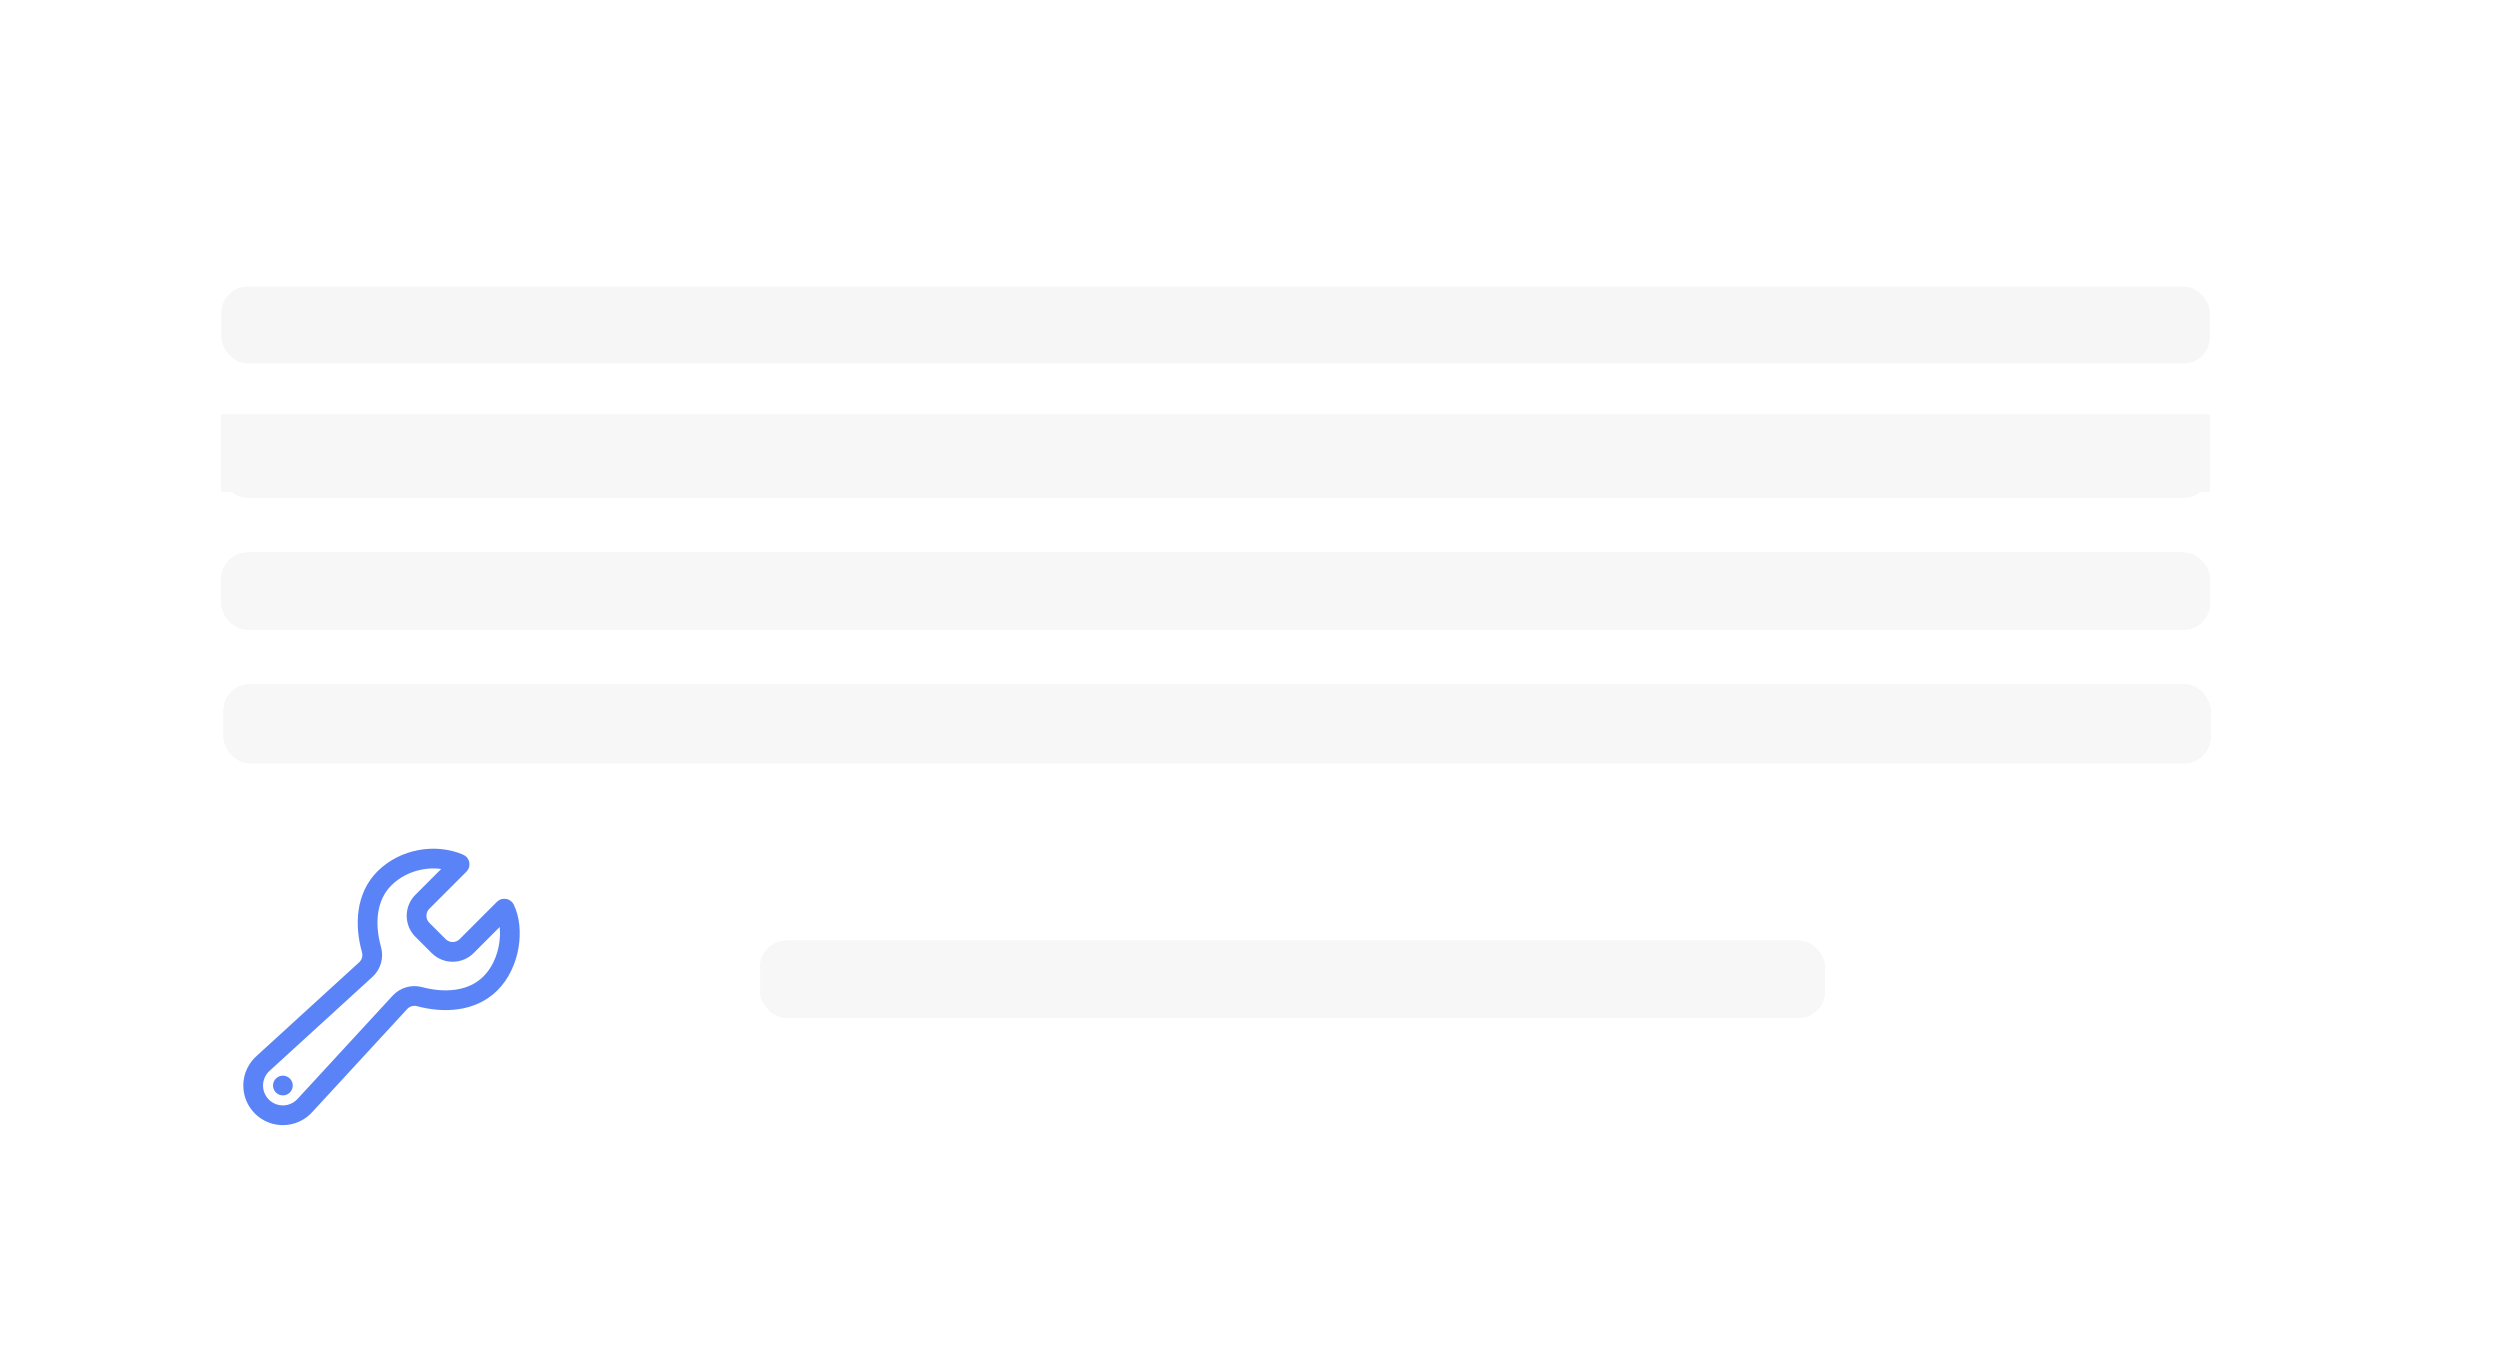 <svg width="190" height="104" viewBox="0 0 190 104" fill="none" xmlns="http://www.w3.org/2000/svg">
    <g filter="url(#filter0_d)">
        <rect x="10" y="12" width="163.8" height="78" rx="13" fill="white"/>
    </g>
    <rect x="16.825" y="21.775" width="151.125" height="5.85" rx="2" fill="#F6F6F6"/>
    <rect x="17" y="52" width="151" height="6" rx="2" fill="#F7F7F7"/>
    <rect x="17" y="52" width="151" height="6" rx="2" fill="#F7F7F7"/>
    <rect x="17" y="52" width="151" height="6" rx="2" fill="#F7F7F7"/>
    <rect x="17" y="52" width="151" height="6" rx="2" fill="#F7F7F7"/>
    <rect x="57.775" y="71.5" width="80.925" height="5.85" rx="2" fill="#F7F7F7"/>
    <rect x="57.775" y="71.5" width="80.925" height="5.85" rx="2" fill="#F7F7F7"/>
    <rect x="57.775" y="71.5" width="80.925" height="5.85" rx="2" fill="#F7F7F7"/>
    <rect x="57.775" y="71.5" width="80.925" height="5.85" rx="2" fill="#F7F7F7"/>
    <rect x="16.825" y="31.525" width="151.125" height="5.85" fill="#F7F7F7"/>
    <rect x="16.825" y="31.525" width="151.125" height="5.85" fill="#F7F7F7"/>
    <rect x="16.825" y="31.525" width="151.125" height="5.85" fill="#F7F7F7"/>
    <rect x="16.825" y="31.525" width="151.125" height="5.85" fill="#F7F7F7"/>
    <rect x="16.825" y="32" width="151.125" height="5.85" rx="2" fill="#F7F7F7"/>
    <rect x="16.825" y="42" width="151.125" height="5.85" rx="2" fill="#F7F7F7"/>
    <rect x="16.825" y="42" width="151.125" height="5.85" rx="2" fill="#F7F7F7"/>
    <rect x="16.825" y="42" width="151.125" height="5.85" rx="2" fill="#F7F7F7"/>
    <rect x="16.825" y="42" width="151.125" height="5.85" rx="2" fill="#F7F7F7"/>
    <path d="M35.463 71.906C35.181 72.186 34.8 72.344 34.402 72.344C34.005 72.344 33.624 72.186 33.342 71.906L32.096 70.661C31.816 70.379 31.659 69.998 31.659 69.6C31.659 69.203 31.816 68.821 32.096 68.539L34.915 65.719C34.921 65.713 34.925 65.707 34.928 65.7C34.93 65.692 34.93 65.684 34.929 65.677C34.928 65.669 34.924 65.662 34.919 65.656C34.915 65.65 34.908 65.645 34.901 65.642C33.082 64.862 30.722 65.26 29.224 66.747C27.791 68.169 27.709 70.309 28.234 72.177C28.309 72.442 28.309 72.723 28.234 72.989C28.159 73.254 28.012 73.493 27.81 73.681L20 80.813C19.77 81.017 19.584 81.266 19.453 81.545C19.323 81.824 19.25 82.127 19.241 82.434C19.232 82.742 19.286 83.049 19.399 83.335C19.513 83.621 19.684 83.881 19.902 84.099C20.119 84.317 20.379 84.487 20.666 84.601C20.952 84.715 21.258 84.768 21.566 84.759C21.874 84.75 22.176 84.678 22.455 84.547C22.734 84.417 22.983 84.231 23.188 84L30.4 76.172C30.585 75.973 30.82 75.828 31.081 75.753C31.342 75.677 31.619 75.674 31.881 75.744C33.735 76.24 35.844 76.147 37.259 74.751C38.782 73.251 39.11 70.6 38.372 69.082C38.369 69.076 38.364 69.07 38.358 69.065C38.352 69.061 38.345 69.058 38.338 69.057C38.33 69.056 38.323 69.056 38.316 69.058C38.309 69.061 38.302 69.065 38.297 69.07L35.463 71.906Z" stroke="#5983F7" stroke-width="1.5" stroke-miterlimit="10" stroke-linecap="round"/>
    <path d="M21.5 83.25C21.914 83.25 22.25 82.914 22.25 82.5C22.25 82.086 21.914 81.75 21.5 81.75C21.086 81.75 20.75 82.086 20.75 82.5C20.75 82.914 21.086 83.25 21.5 83.25Z" fill="#5983F7"/>
    <defs>
        <filter id="filter0_d" x="0" y="0" width="189.8" height="104" filterUnits="userSpaceOnUse" color-interpolation-filters="sRGB">
            <feFlood flood-opacity="0" result="BackgroundImageFix"/>
            <feColorMatrix in="SourceAlpha" type="matrix" values="0 0 0 0 0 0 0 0 0 0 0 0 0 0 0 0 0 0 127 0"/>
            <feMorphology radius="1" operator="dilate" in="SourceAlpha" result="effect1_dropShadow"/>
            <feOffset dx="3" dy="1"/>
            <feGaussianBlur stdDeviation="6"/>
            <feColorMatrix type="matrix" values="0 0 0 0 0 0 0 0 0 0 0 0 0 0 0 0 0 0 0.05 0"/>
            <feBlend mode="normal" in2="BackgroundImageFix" result="effect1_dropShadow"/>
            <feBlend mode="normal" in="SourceGraphic" in2="effect1_dropShadow" result="shape"/>
        </filter>
    </defs>
</svg>
